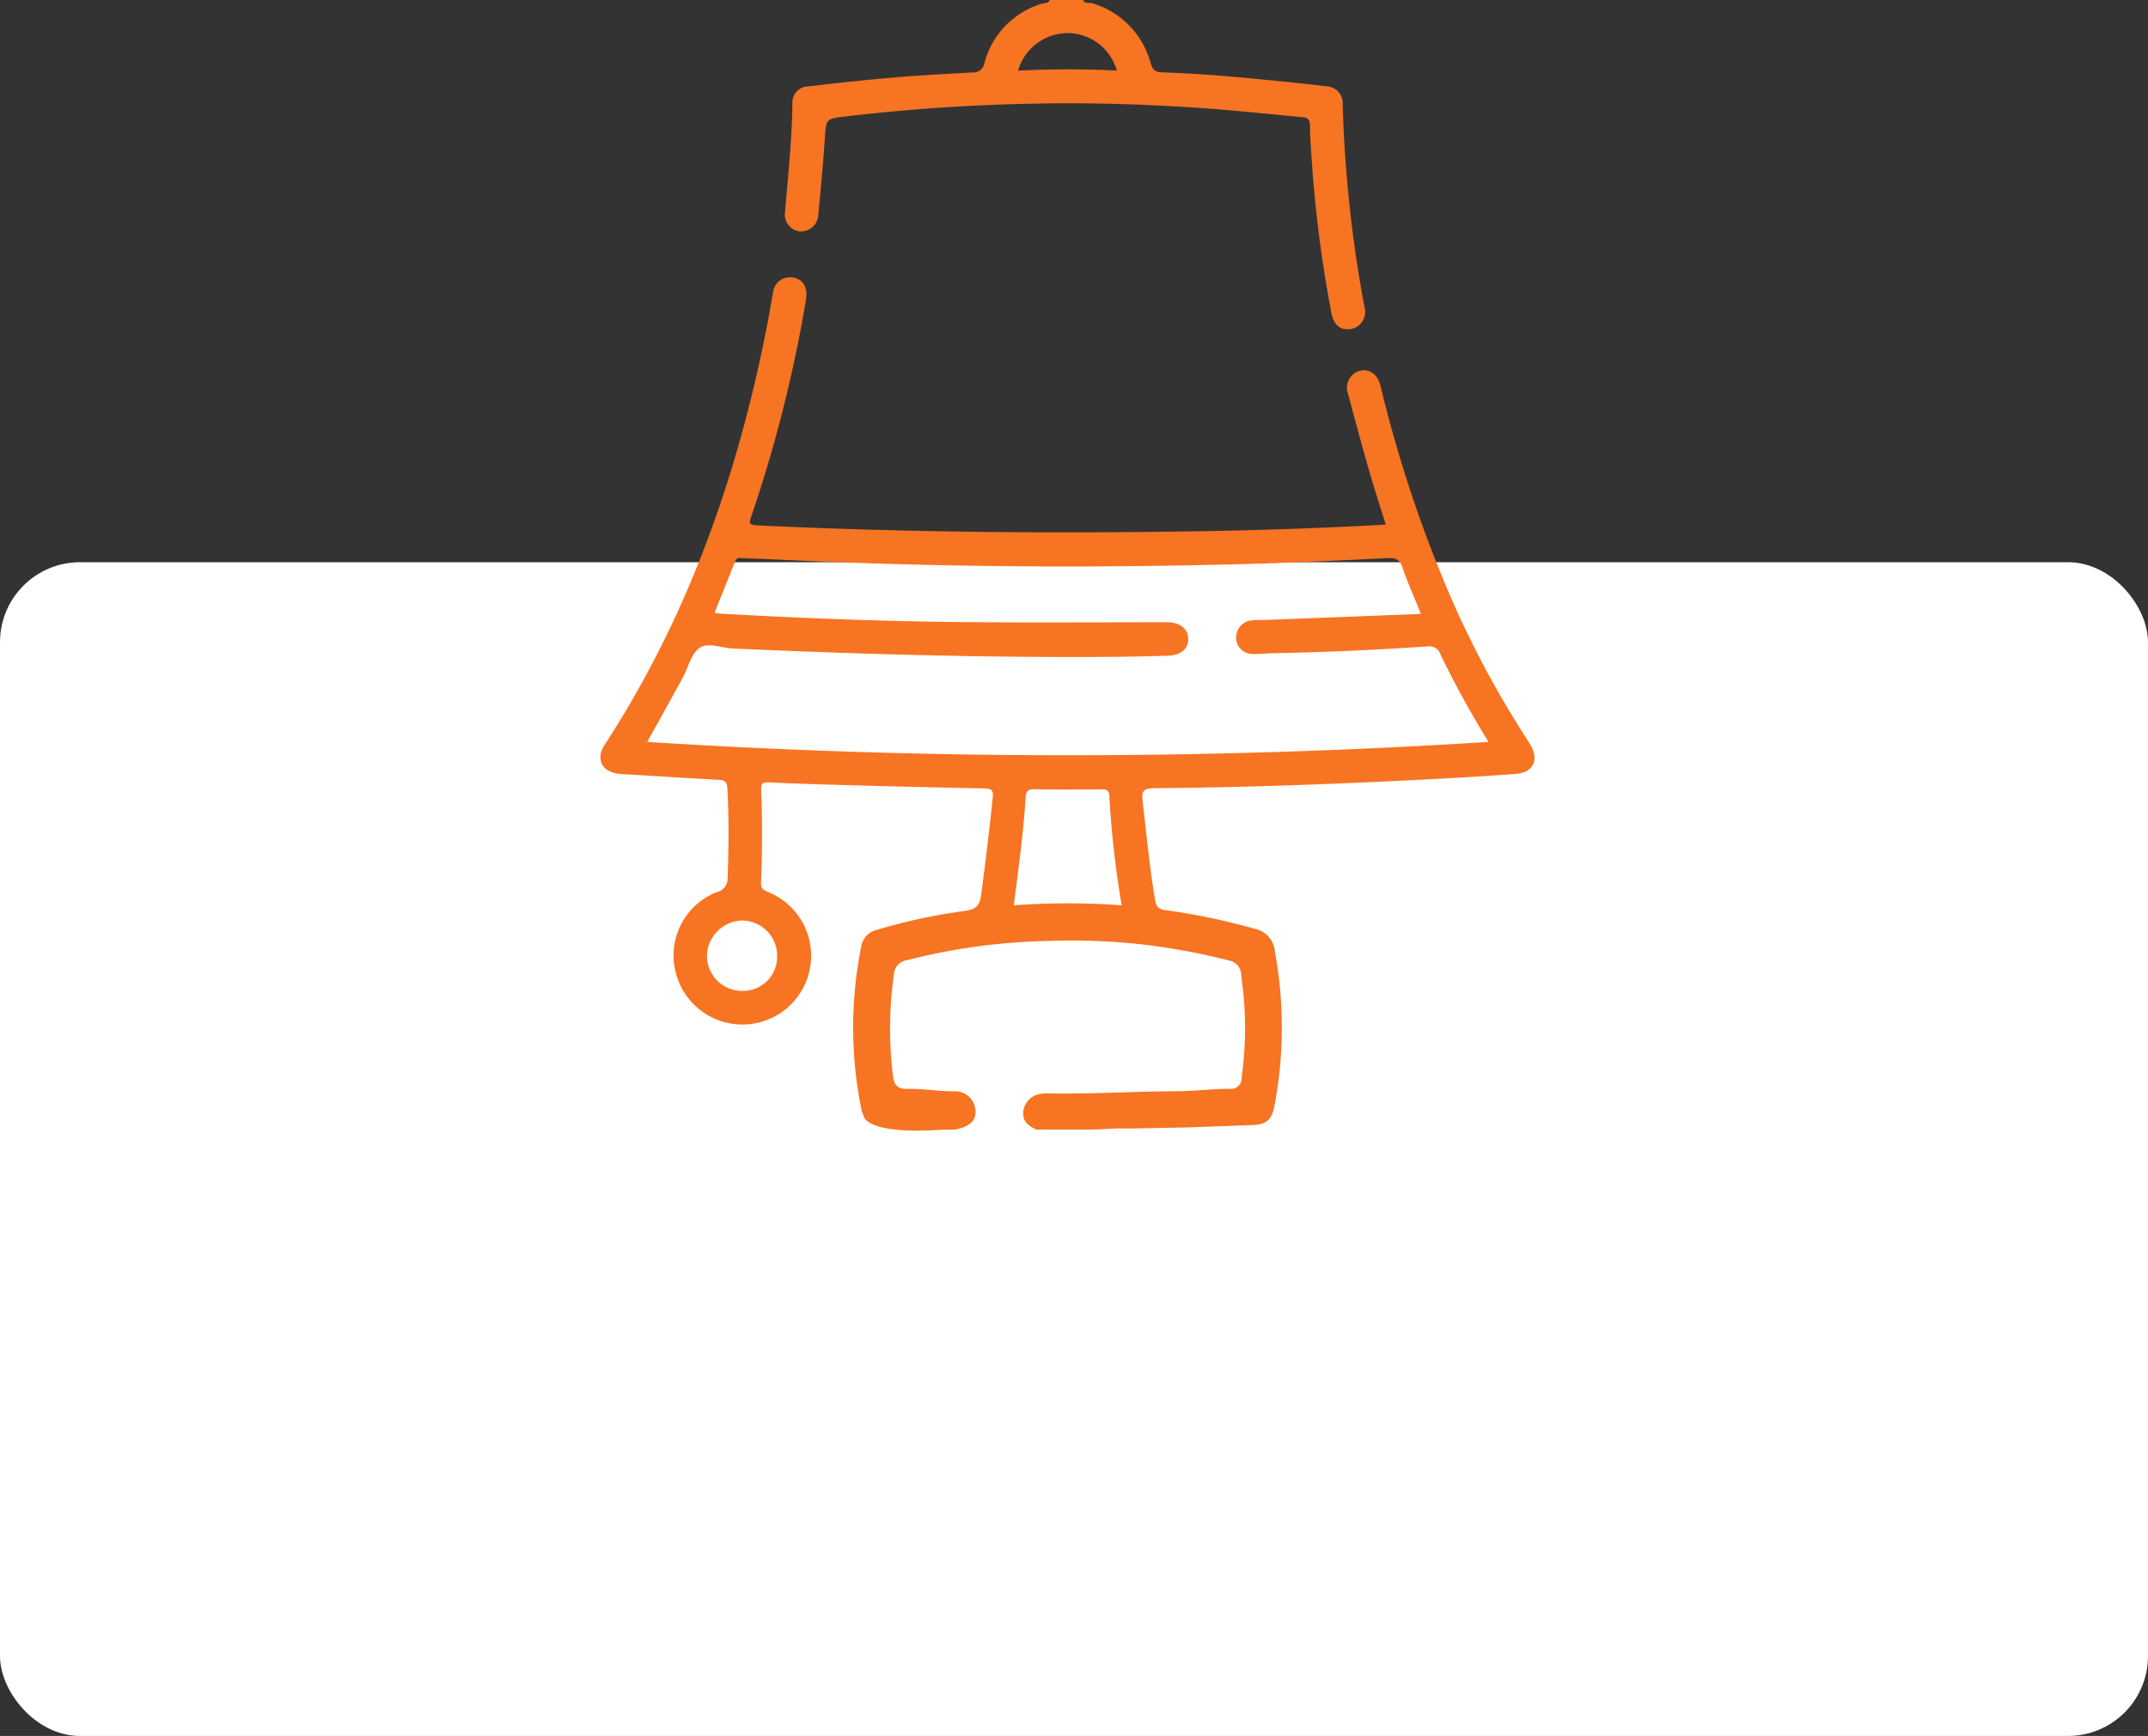 <svg xmlns="http://www.w3.org/2000/svg" width="161" height="130.15" viewBox="0 0 161 130.15">
  <rect x="0" y="0" width="161" height="130.15" fill="#333333" stroke="none"/>
  <g id="Grupo_8604" data-name="Grupo 8604" transform="translate(-412 -1112.85)">
    <rect id="Retângulo_5250" data-name="Retângulo 5250" width="161" height="88" rx="6" transform="translate(412 1155)" fill="#fff"/>
    <g id="Grupo_6053" data-name="Grupo 6053" transform="translate(457 1112.85)">
      <path id="Caminho_8691" data-name="Caminho 8691" d="M455.49,203.939c1.566-.058,3.132-.122,4.7-.171,1.124-.035,1.538-.373,1.74-1.451a31.34,31.34,0,0,0,.031-11.57,1.9,1.9,0,0,0-1.506-1.7,49.761,49.761,0,0,0-6.666-1.394c-.483-.064-.711-.208-.808-.779-.419-2.471-.643-4.962-.94-7.446-.089-.748.147-.915.855-.921,7.233-.057,14.46-.339,21.683-.724,1.812-.1,3.623-.208,5.431-.348,1.328-.1,1.785-1.057,1.09-2.2-.129-.211-.257-.422-.391-.629a73.414,73.414,0,0,1-5.572-10.441,97.638,97.638,0,0,1-5.252-15.81c-.228-.916-.861-1.333-1.6-1.126a1.313,1.313,0,0,0-.83,1.73c.506,1.906,1.018,3.81,1.561,5.705.389,1.36.832,2.7,1.259,4.08-5.059.287-10.061.444-15.063.515-10.7.152-21.4.056-32.089-.459-.621-.03-.557-.225-.408-.662a102.458,102.458,0,0,0,4.1-16.245c.149-.891-.179-1.509-.9-1.656a1.276,1.276,0,0,0-1.573,1.176c-.131.645-.229,1.3-.352,1.944-2.166,11.333-5.888,22.065-12.2,31.8a2.216,2.216,0,0,0-.346.732c-.179.9.414,1.485,1.55,1.555,2.414.149,4.828.3,7.243.432.458.025.661.134.689.651.123,2.232.106,4.461.017,6.692a1.047,1.047,0,0,1-.823,1.085,5.1,5.1,0,0,0-3.08,5.964,5.153,5.153,0,1,0,6.908-5.989c-.359-.153-.519-.282-.5-.694q.148-3.471.011-6.943c-.019-.476.108-.592.583-.57,2.088.1,4.177.161,6.266.217,3.3.089,6.6.174,9.9.232.506.009.667.143.612.658q-.386,3.692-.879,7.37c-.131.968-.627,1.088-1.372,1.182a41.312,41.312,0,0,0-6.412,1.392,1.52,1.52,0,0,0-1.192,1.217,30.887,30.887,0,0,0,0,12.216,1.789,1.789,0,0,0,.177.507,1.376,1.376,0,0,0,1.268.7c1.4.043,2.8.105,4.2.175.19.009.451-.14.567.162H438c1.182-.233,1.66-.752,1.494-1.623a1.524,1.524,0,0,0-1.624-1.243c-1.158,0-2.3-.213-3.455-.182-.7.019-.989-.274-1.071-.939a28.775,28.775,0,0,1,.065-7.657,1.126,1.126,0,0,1,.964-1.05,46.026,46.026,0,0,1,10.35-1.44,49.419,49.419,0,0,1,6.424.162,48.72,48.72,0,0,1,7.385,1.3,1.09,1.09,0,0,1,.9,1.025c.085.628.153,1.259.21,1.888a27.293,27.293,0,0,1-.18,5.932.771.771,0,0,1-.868.773c-1.346,0-2.683.175-4.033.18-3.214.013-6.426.229-9.642.156a2.484,2.484,0,0,0-.493.04,1.519,1.519,0,0,0-1.318,1.289c-.076.656.218,1.064,1,1.393h3.3c1.249,0,1.737-.037,2.6-.085h1.264m2.452,0h.569M424.656,191.11a2.562,2.562,0,0,1-2.683,2.593,2.635,2.635,0,0,1-2.58-2.647,2.714,2.714,0,0,1,2.635-2.628,2.642,2.642,0,0,1,2.629,2.683m17.739-3.825c.2-1.605.406-3.137.579-4.673.126-1.119.234-2.241.3-3.365.028-.475.146-.672.667-.662,1.648.033,3.3.016,4.946.009.348,0,.643-.021.662.479a76.668,76.668,0,0,0,.927,8.212,55.439,55.439,0,0,0-8.082,0M414.918,175.04c.916-1.655,1.793-3.227,2.656-4.806.418-.766.632-1.8,1.265-2.246s1.647.01,2.5.047c9.534.424,19.071.7,28.616.623,1.32-.01,2.639-.047,3.959-.082.969-.026,1.537-.48,1.555-1.221.019-.771-.609-1.289-1.582-1.289-5.005,0-10.011.035-15.016-.01-6.187-.055-12.37-.288-18.548-.641-.1-.006-.2-.033-.362-.059.524-1.306,1.038-2.57,1.537-3.838.146-.371.449-.26.7-.251,1.4.049,2.8.114,4.2.177,11.1.5,22.212.551,33.322.259,3.573-.094,7.144-.278,10.714-.444.561-.026.884.08,1.087.683.382,1.136.879,2.233,1.392,3.5l-11.734.455a9.186,9.186,0,0,0-.989.033,1.278,1.278,0,0,0-1.13,1.307,1.22,1.22,0,0,0,1.223,1.206c.519.027,1.043-.048,1.565-.057,3.849-.068,7.694-.249,11.535-.505a.859.859,0,0,1,.985.589,73.144,73.144,0,0,0,3.609,6.568,498.311,498.311,0,0,1-63.06,0" transform="translate(-411.407 -119.414)" fill="#f77423"/>
      <path id="Caminho_8695" data-name="Caminho 8695" d="M504.555,88.473a97.5,97.5,0,0,1-1.627-15.163,1.258,1.258,0,0,0-1.182-1.349c-1.607-.2-3.22-.356-4.833-.515-2.517-.248-5.037-.456-7.565-.537-.488-.016-.67-.21-.815-.7a6.428,6.428,0,0,0-4.347-4.473c-.24-.081-.569.067-.728-.249h-2.476c-.153.292-.475.223-.713.308a6.345,6.345,0,0,0-4.194,4.41.823.823,0,0,1-.9.713c-1.976.112-3.953.212-5.924.38-2.134.182-4.263.42-6.391.663a1.213,1.213,0,0,0-1.177,1.262c-.034,2.73-.323,5.442-.554,8.158a1.269,1.269,0,0,0,1.128,1.456,1.31,1.31,0,0,0,1.369-1.254c.177-1.892.359-3.783.486-5.678.1-1.5.065-1.508,1.537-1.687a142.29,142.29,0,0,1,14.228-.962c4.266-.088,8.527.051,12.781.355,2.411.172,4.815.438,7.224.654.378.034.584.14.591.592.013.963.087,1.926.154,2.887a94.476,94.476,0,0,0,1.455,11.2c.184.962.719,1.353,1.525,1.2a1.3,1.3,0,0,0,.944-1.663M478.593,70.785a3.894,3.894,0,0,1,3.76-2.816A3.843,3.843,0,0,1,486,70.777a72.105,72.105,0,0,0-7.407.008" transform="translate(-447.29 -65.486)" fill="#f77423"/>
      <path id="Caminho_8696" data-name="Caminho 8696" d="M482.3,366.082s.037,1.466,6.039,1.033" transform="translate(-462.571 -282.427)" fill="#f77423"/>
      <path id="Caminho_8697" data-name="Caminho 8697" d="M500.334,367.314l-.29-.956h-1.591l-.676.7.549.169,1.118.095.388,0" transform="translate(-473.741 -282.626)" fill="#f77423"/>
    </g>
  </g>
</svg>

